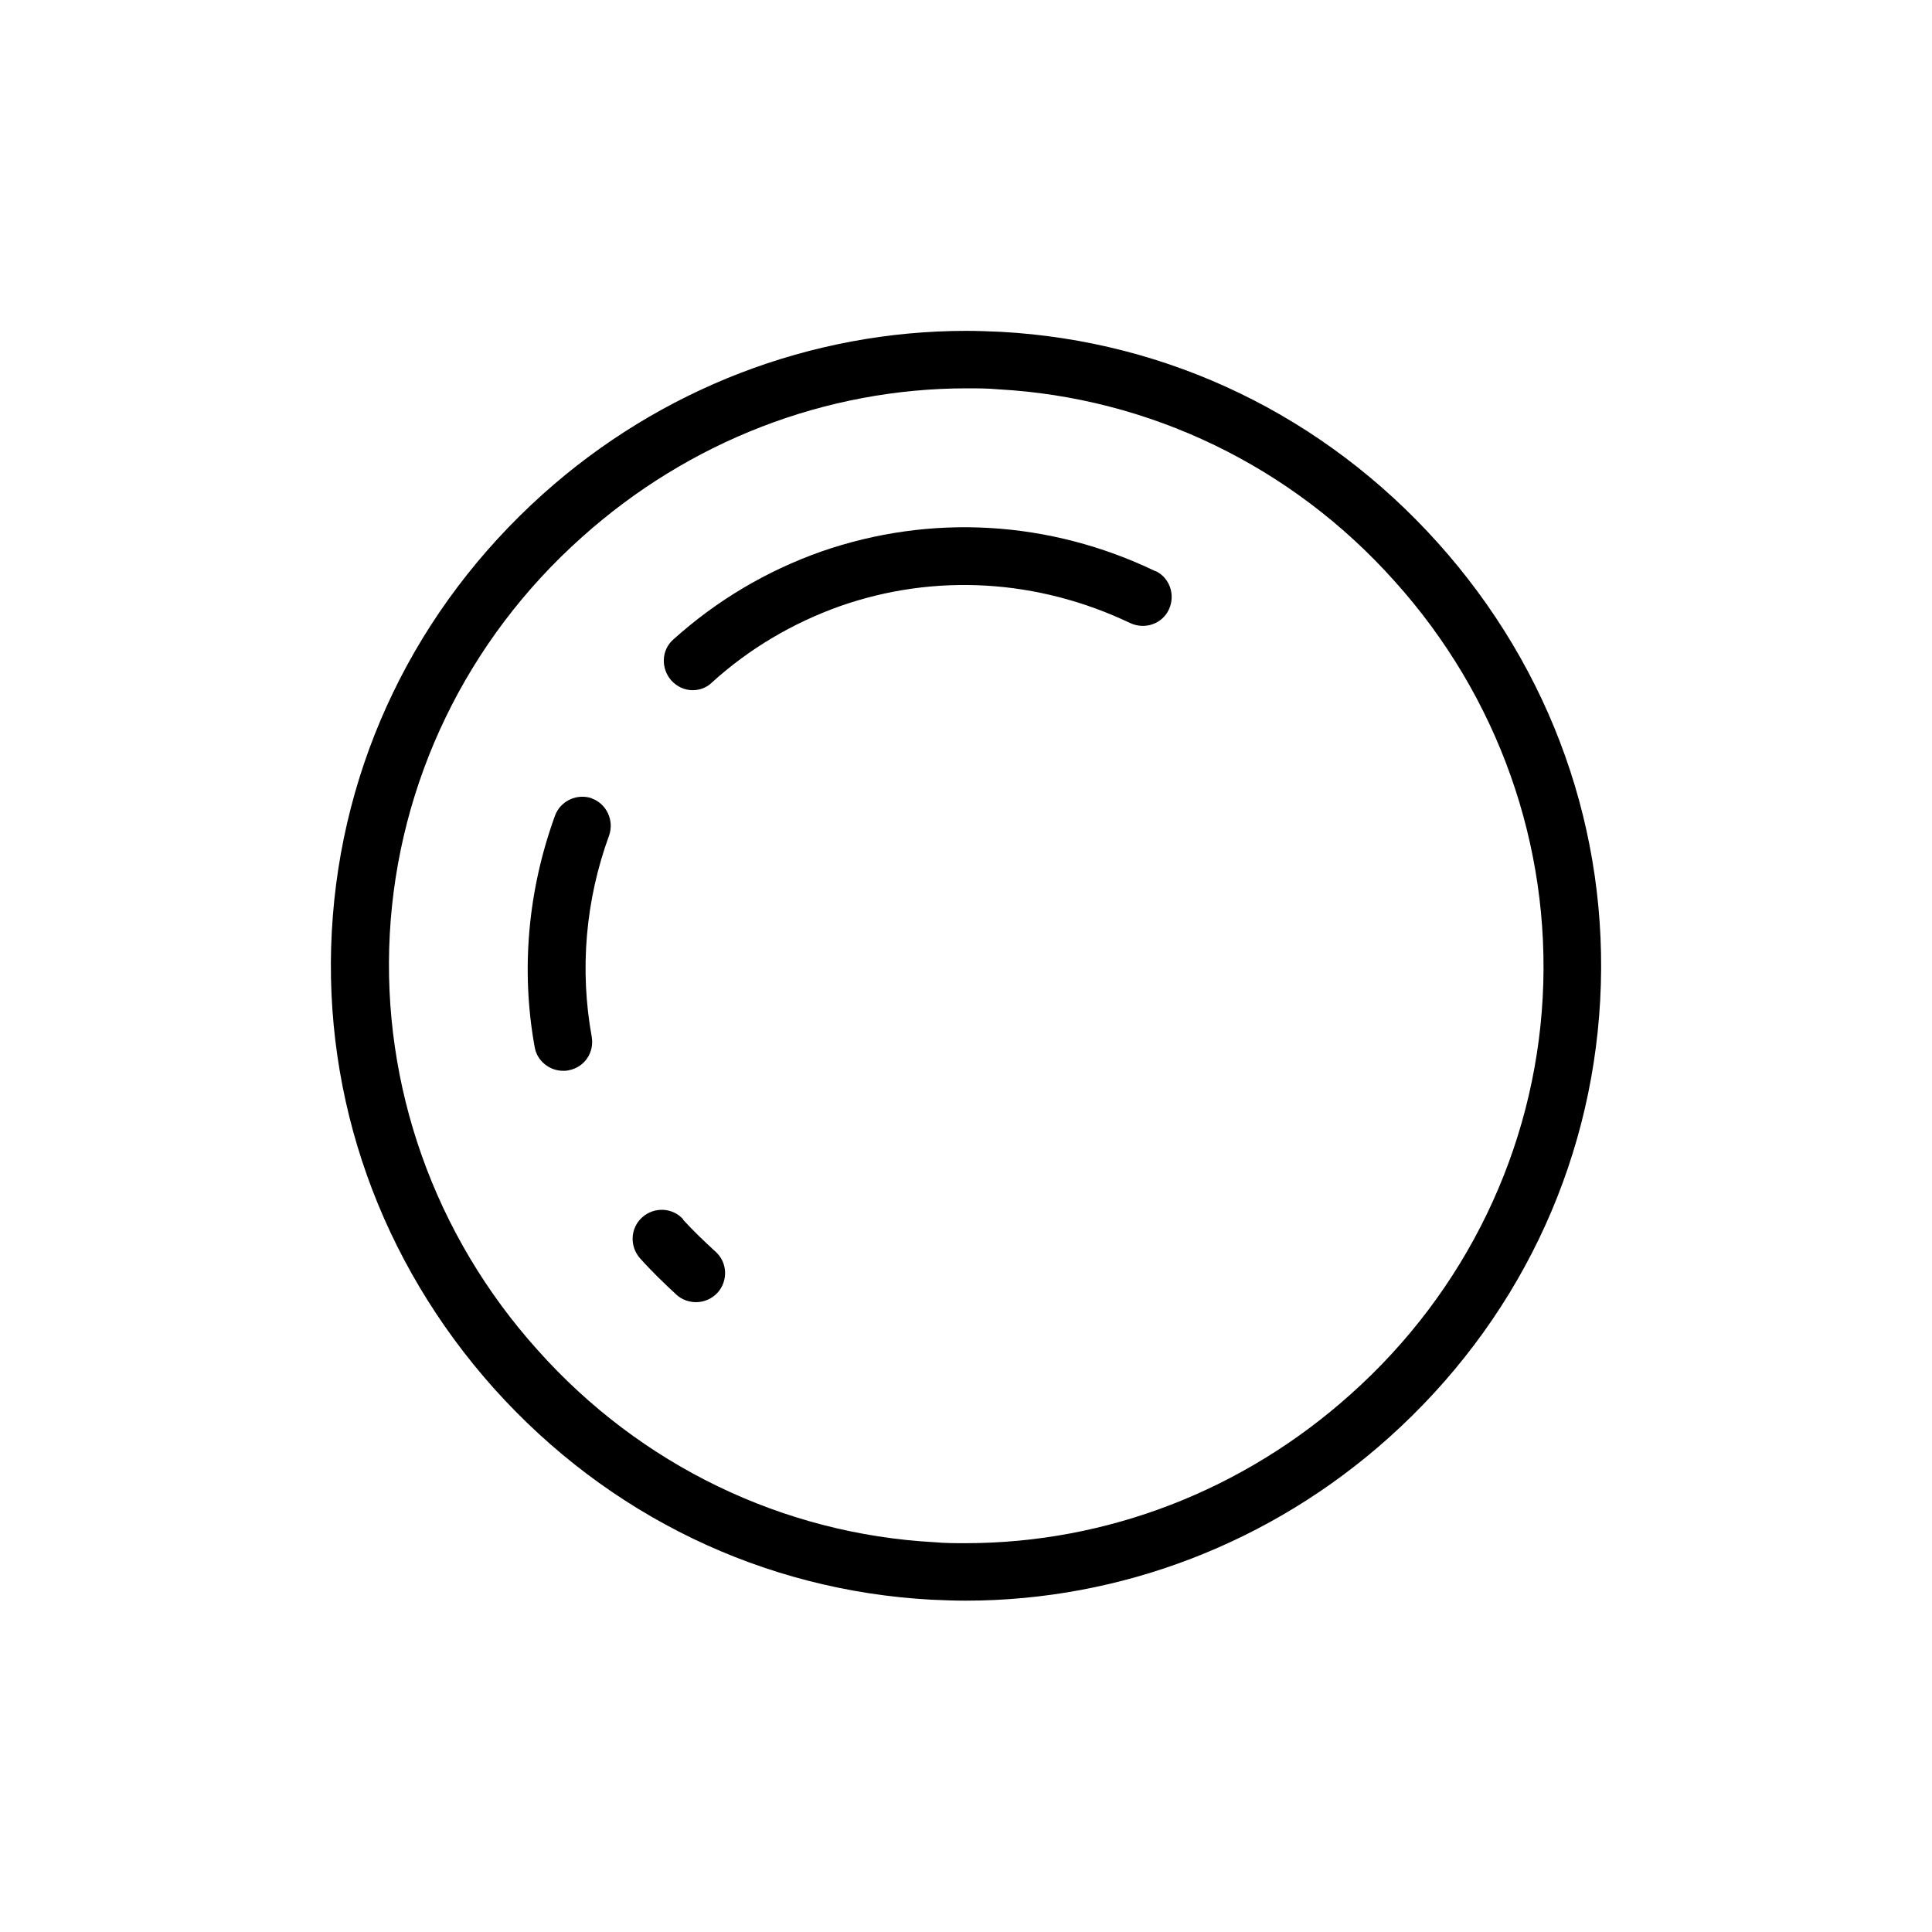 <?xml version="1.0" encoding="UTF-8"?>
<svg id="Layer_1" data-name="Layer 1" xmlns="http://www.w3.org/2000/svg" viewBox="0 0 40 40">
  <defs>
    <style>
      .cls-1 {
        stroke-width: 0px;
      }
    </style>
  </defs>
  <path class="cls-1" d="m29.77,11.24c-2.36-2.63-5.57-4.18-9.05-4.37-.24-.01-.47-.02-.71-.02h0c-3.22,0-6.34,1.2-8.77,3.38-2.63,2.36-4.18,5.57-4.37,9.05-.19,3.48,1.01,6.84,3.36,9.47,2.36,2.63,5.57,4.18,9.05,4.37.24.01.47.02.71.02,3.22,0,6.34-1.2,8.77-3.38,2.63-2.36,4.18-5.57,4.37-9.05.19-3.48-1-6.84-3.36-9.47Zm2.17,9.41c-.17,3.14-1.59,6.09-3.98,8.22-2.22,1.99-5.05,3.08-7.97,3.08-.21,0-.43,0-.64-.02-3.14-.17-6.09-1.59-8.22-3.98-2.14-2.38-3.23-5.47-3.06-8.61.17-3.14,1.59-6.09,3.98-8.22,2.22-1.99,5.05-3.08,7.97-3.08.21,0,.43,0,.64.02,3.14.17,6.09,1.59,8.22,3.98,2.14,2.38,3.23,5.47,3.06,8.61Z"/>
  <path class="cls-1" d="m23.93,11.83c-2.2-1.06-4.66-1.2-6.93-.41-1.13.4-2.16,1.01-3.06,1.82-.25.22-.26.6-.04.85.12.13.28.2.44.2.14,0,.29-.05.4-.16.77-.7,1.67-1.23,2.65-1.58,1.97-.69,4.1-.56,6.01.35.3.14.66.02.8-.28.14-.3.02-.66-.28-.8Z"/>
  <path class="cls-1" d="m12.26,16.53c-.31-.11-.66.05-.77.36-.56,1.54-.71,3.19-.42,4.79.05.29.31.49.59.49.04,0,.07,0,.11-.01.33-.06.54-.37.48-.7-.25-1.38-.13-2.82.36-4.16.11-.31-.05-.66-.36-.77Z"/>
  <path class="cls-1" d="m14.15,25.25c-.22-.25-.6-.27-.85-.05-.25.22-.27.6-.05.85.24.27.5.52.76.76.11.1.26.15.4.15.17,0,.33-.07.45-.2.22-.25.2-.63-.05-.85-.23-.21-.46-.43-.67-.66Z"/>
</svg>